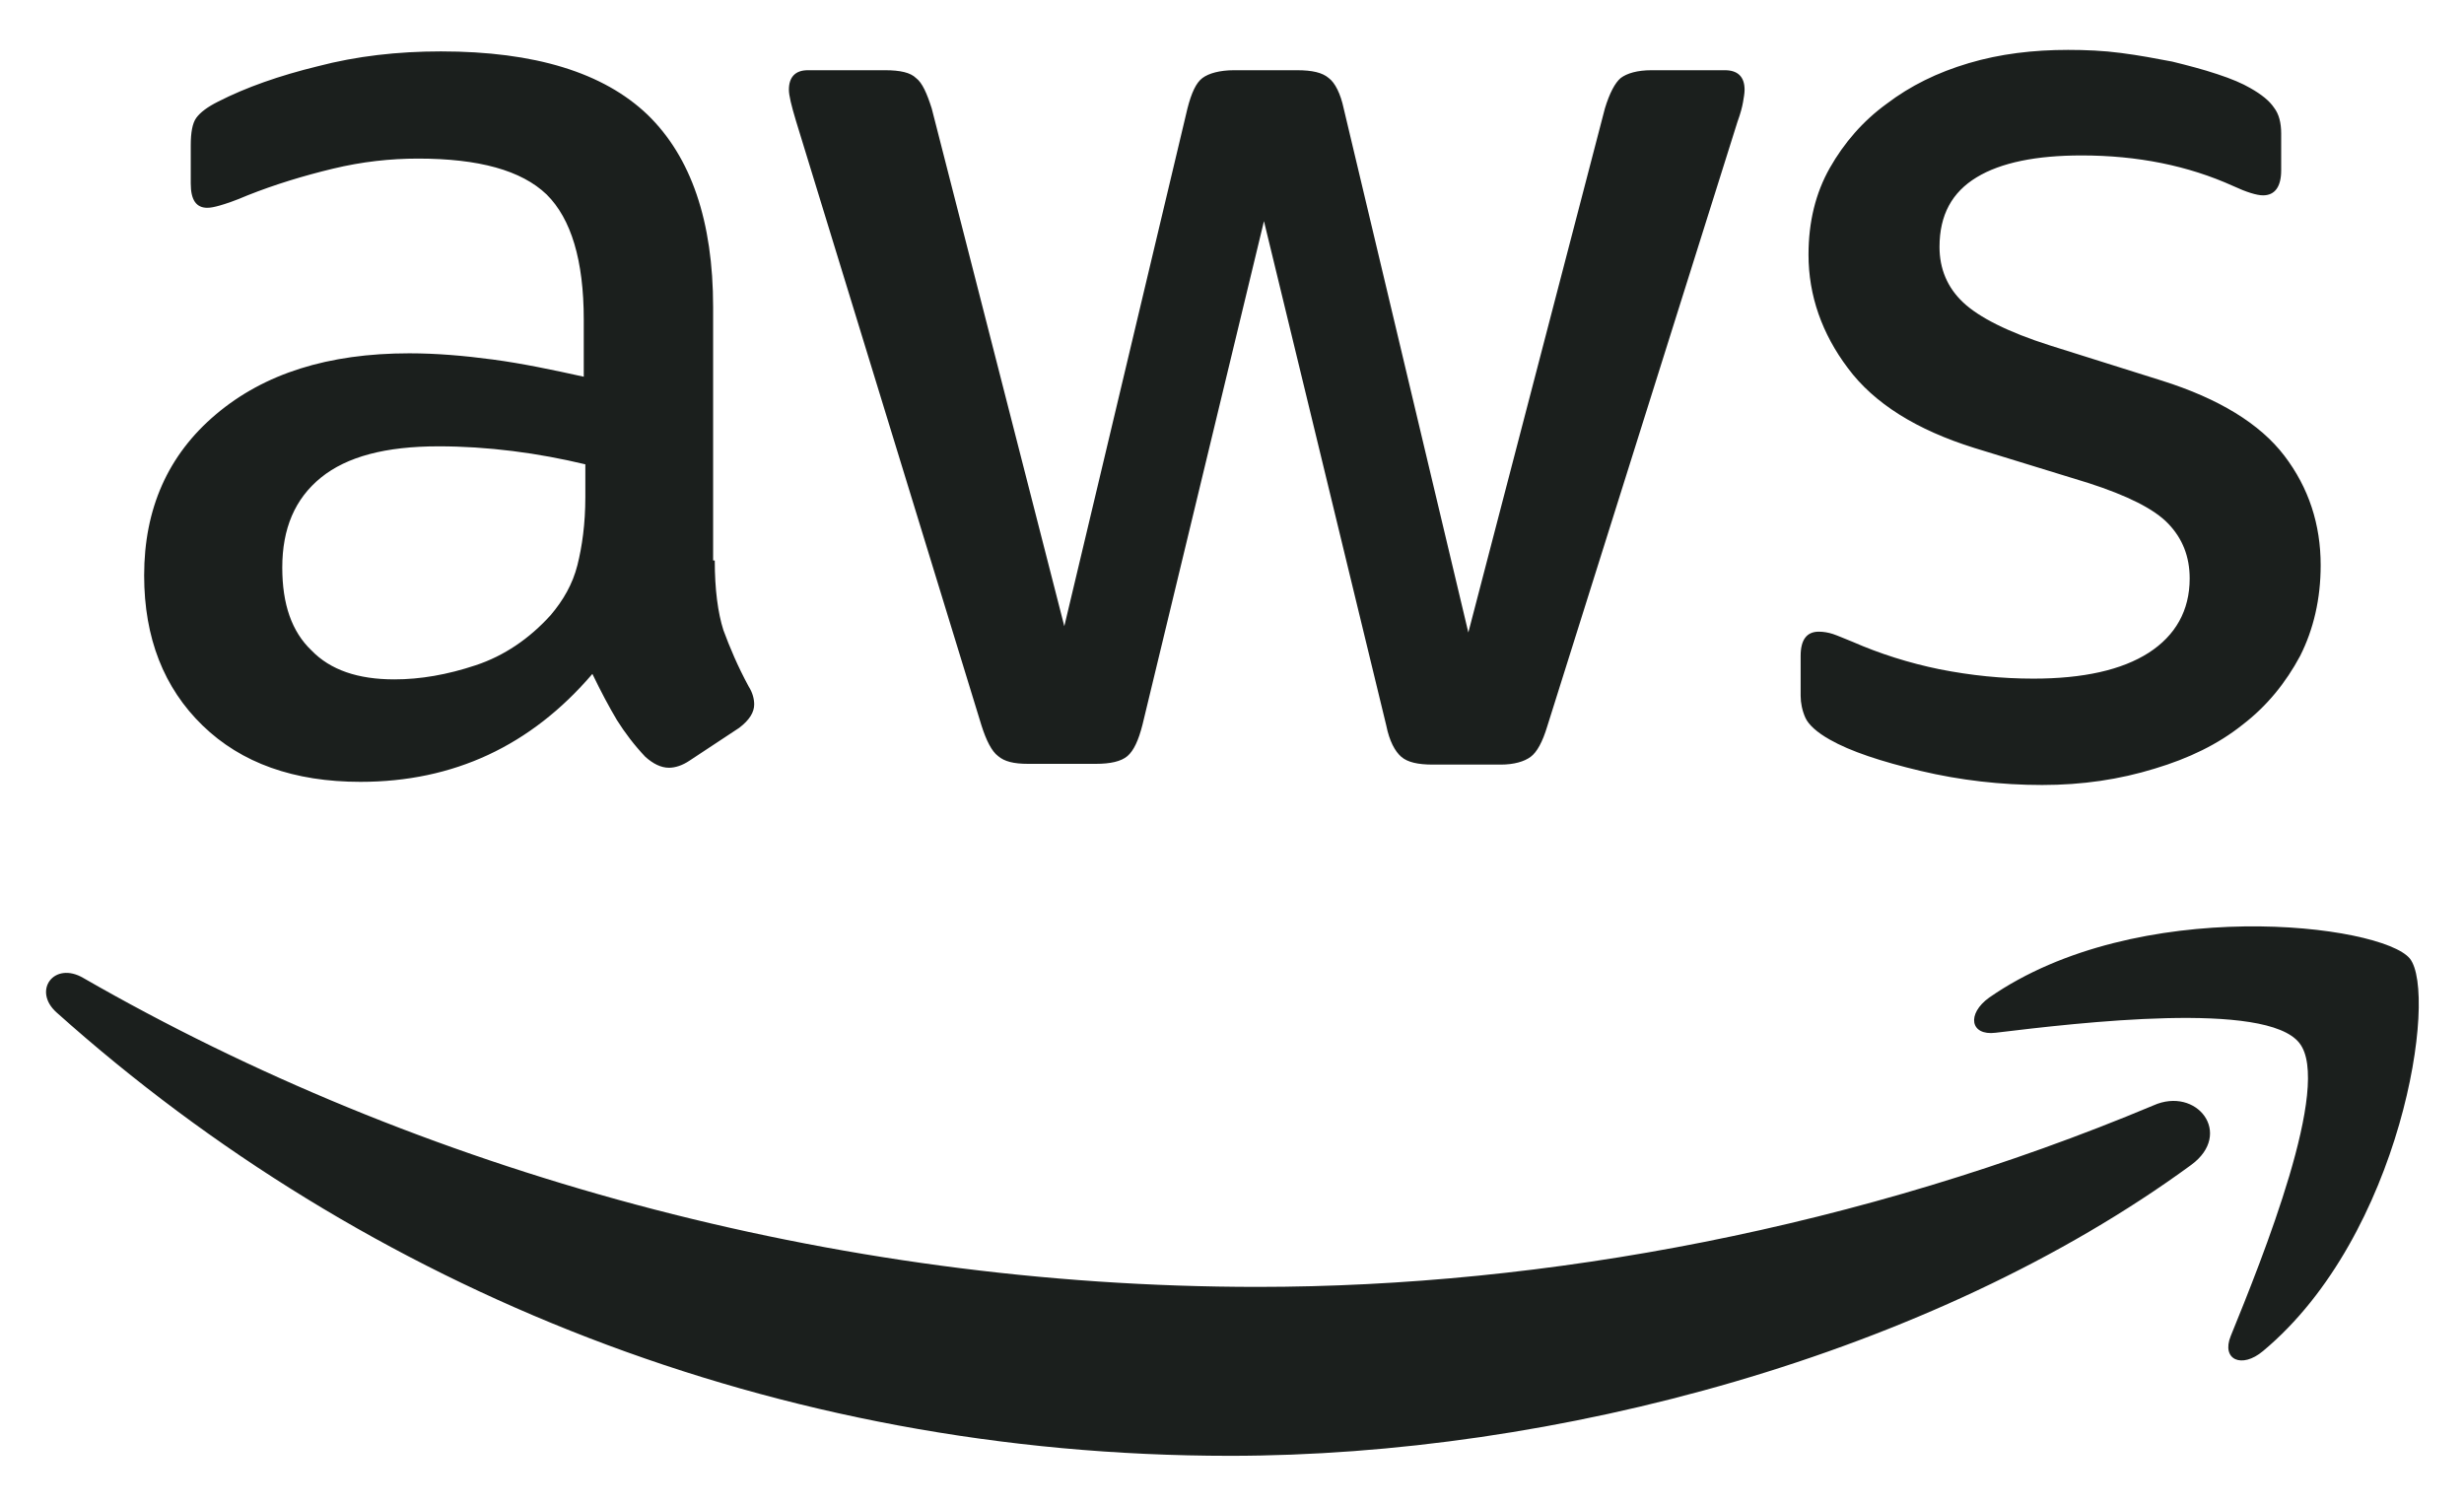 <svg width="36" height="22" viewBox="0 0 36 22" fill="none" xmlns="http://www.w3.org/2000/svg">
<path d="M10.443 8.189C10.443 8.612 10.489 8.955 10.569 9.206C10.662 9.458 10.777 9.732 10.938 10.029C10.996 10.12 11.019 10.212 11.019 10.292C11.019 10.406 10.95 10.52 10.8 10.634L10.073 11.114C9.97 11.183 9.866 11.217 9.774 11.217C9.658 11.217 9.543 11.16 9.428 11.057C9.266 10.886 9.128 10.703 9.013 10.52C8.898 10.326 8.782 10.109 8.655 9.846C7.756 10.897 6.626 11.423 5.266 11.423C4.297 11.423 3.525 11.149 2.96 10.6C2.395 10.052 2.106 9.321 2.106 8.407C2.106 7.435 2.452 6.647 3.156 6.053C3.859 5.459 4.793 5.162 5.98 5.162C6.372 5.162 6.776 5.196 7.203 5.253C7.629 5.31 8.067 5.402 8.529 5.504V4.67C8.529 3.802 8.344 3.196 7.987 2.842C7.618 2.488 6.995 2.317 6.107 2.317C5.704 2.317 5.289 2.362 4.862 2.465C4.435 2.568 4.02 2.694 3.617 2.854C3.432 2.934 3.294 2.979 3.213 3.002C3.133 3.025 3.075 3.036 3.029 3.036C2.867 3.036 2.787 2.922 2.787 2.682V2.122C2.787 1.94 2.81 1.803 2.867 1.723C2.925 1.643 3.029 1.563 3.19 1.483C3.594 1.277 4.078 1.106 4.643 0.968C5.208 0.82 5.808 0.751 6.442 0.751C7.814 0.751 8.817 1.06 9.462 1.677C10.097 2.294 10.419 3.231 10.419 4.488V8.189H10.443ZM5.761 9.926C6.142 9.926 6.534 9.858 6.949 9.72C7.364 9.583 7.733 9.332 8.044 8.989C8.229 8.772 8.367 8.532 8.436 8.258C8.505 7.984 8.552 7.652 8.552 7.264V6.784C8.217 6.704 7.86 6.636 7.491 6.59C7.122 6.544 6.764 6.521 6.407 6.521C5.635 6.521 5.07 6.67 4.689 6.978C4.309 7.287 4.124 7.721 4.124 8.292C4.124 8.829 4.263 9.229 4.551 9.503C4.827 9.789 5.231 9.926 5.761 9.926ZM15.02 11.16C14.812 11.16 14.674 11.126 14.582 11.046C14.489 10.977 14.409 10.817 14.34 10.6L11.63 1.768C11.561 1.54 11.526 1.391 11.526 1.311C11.526 1.128 11.618 1.026 11.803 1.026H12.933C13.152 1.026 13.302 1.06 13.383 1.14C13.475 1.208 13.544 1.368 13.613 1.585L15.55 9.149L17.349 1.585C17.407 1.357 17.476 1.208 17.568 1.14C17.66 1.071 17.822 1.026 18.029 1.026H18.951C19.171 1.026 19.32 1.06 19.413 1.14C19.505 1.208 19.586 1.368 19.632 1.585L21.453 9.241L23.448 1.585C23.517 1.357 23.598 1.208 23.679 1.14C23.771 1.071 23.921 1.026 24.128 1.026H25.201C25.385 1.026 25.489 1.117 25.489 1.311C25.489 1.368 25.477 1.425 25.466 1.494C25.454 1.563 25.431 1.654 25.385 1.78L22.606 10.612C22.537 10.84 22.456 10.989 22.364 11.057C22.272 11.126 22.122 11.171 21.926 11.171H20.935C20.715 11.171 20.566 11.137 20.473 11.057C20.381 10.977 20.3 10.829 20.254 10.6L18.467 3.231L16.692 10.589C16.634 10.817 16.565 10.966 16.473 11.046C16.38 11.126 16.219 11.16 16.011 11.16H15.02ZM29.836 11.469C29.236 11.469 28.637 11.4 28.06 11.263C27.483 11.126 27.034 10.977 26.734 10.806C26.55 10.703 26.423 10.589 26.377 10.486C26.331 10.383 26.308 10.269 26.308 10.166V9.583C26.308 9.343 26.4 9.229 26.573 9.229C26.642 9.229 26.711 9.241 26.78 9.263C26.849 9.286 26.953 9.332 27.069 9.378C27.46 9.549 27.887 9.686 28.337 9.778C28.798 9.869 29.248 9.915 29.709 9.915C30.435 9.915 31 9.789 31.392 9.538C31.784 9.286 31.992 8.921 31.992 8.452C31.992 8.132 31.888 7.87 31.68 7.652C31.473 7.435 31.081 7.241 30.516 7.058L28.844 6.544C28.002 6.281 27.38 5.893 26.999 5.379C26.619 4.876 26.423 4.316 26.423 3.722C26.423 3.242 26.527 2.819 26.734 2.454C26.942 2.088 27.218 1.768 27.564 1.517C27.91 1.254 28.302 1.06 28.763 0.923C29.224 0.786 29.709 0.729 30.216 0.729C30.47 0.729 30.735 0.74 30.989 0.774C31.254 0.808 31.496 0.854 31.738 0.9C31.969 0.957 32.188 1.014 32.395 1.083C32.603 1.151 32.764 1.22 32.88 1.288C33.041 1.38 33.156 1.471 33.225 1.574C33.295 1.665 33.329 1.791 33.329 1.951V2.488C33.329 2.728 33.237 2.854 33.064 2.854C32.972 2.854 32.822 2.808 32.626 2.717C31.969 2.42 31.231 2.271 30.412 2.271C29.755 2.271 29.236 2.374 28.879 2.591C28.521 2.808 28.337 3.139 28.337 3.608C28.337 3.928 28.452 4.202 28.683 4.419C28.913 4.636 29.34 4.853 29.951 5.047L31.588 5.562C32.418 5.824 33.018 6.19 33.375 6.658C33.733 7.127 33.906 7.664 33.906 8.258C33.906 8.749 33.802 9.195 33.606 9.583C33.398 9.972 33.122 10.315 32.764 10.589C32.407 10.874 31.98 11.08 31.484 11.229C30.965 11.389 30.424 11.469 29.836 11.469Z" fill="#1B1F1D"/>
<path d="M32.014 17.02C28.221 19.796 22.71 21.27 17.971 21.27C11.33 21.27 5.346 18.837 0.826 14.792C0.469 14.472 0.792 14.038 1.218 14.289C6.107 17.1 12.137 18.802 18.375 18.802C22.583 18.802 27.207 17.934 31.461 16.151C32.095 15.866 32.637 16.563 32.014 17.02ZM33.594 15.238C33.11 14.62 30.389 14.94 29.155 15.089C28.786 15.135 28.729 14.815 29.063 14.575C31.23 13.067 34.793 13.501 35.208 14.004C35.623 14.518 35.093 18.048 33.064 19.739C32.752 20.002 32.453 19.865 32.591 19.522C33.052 18.391 34.078 15.843 33.594 15.238Z" fill="#1B1F1D"/>
</svg>
